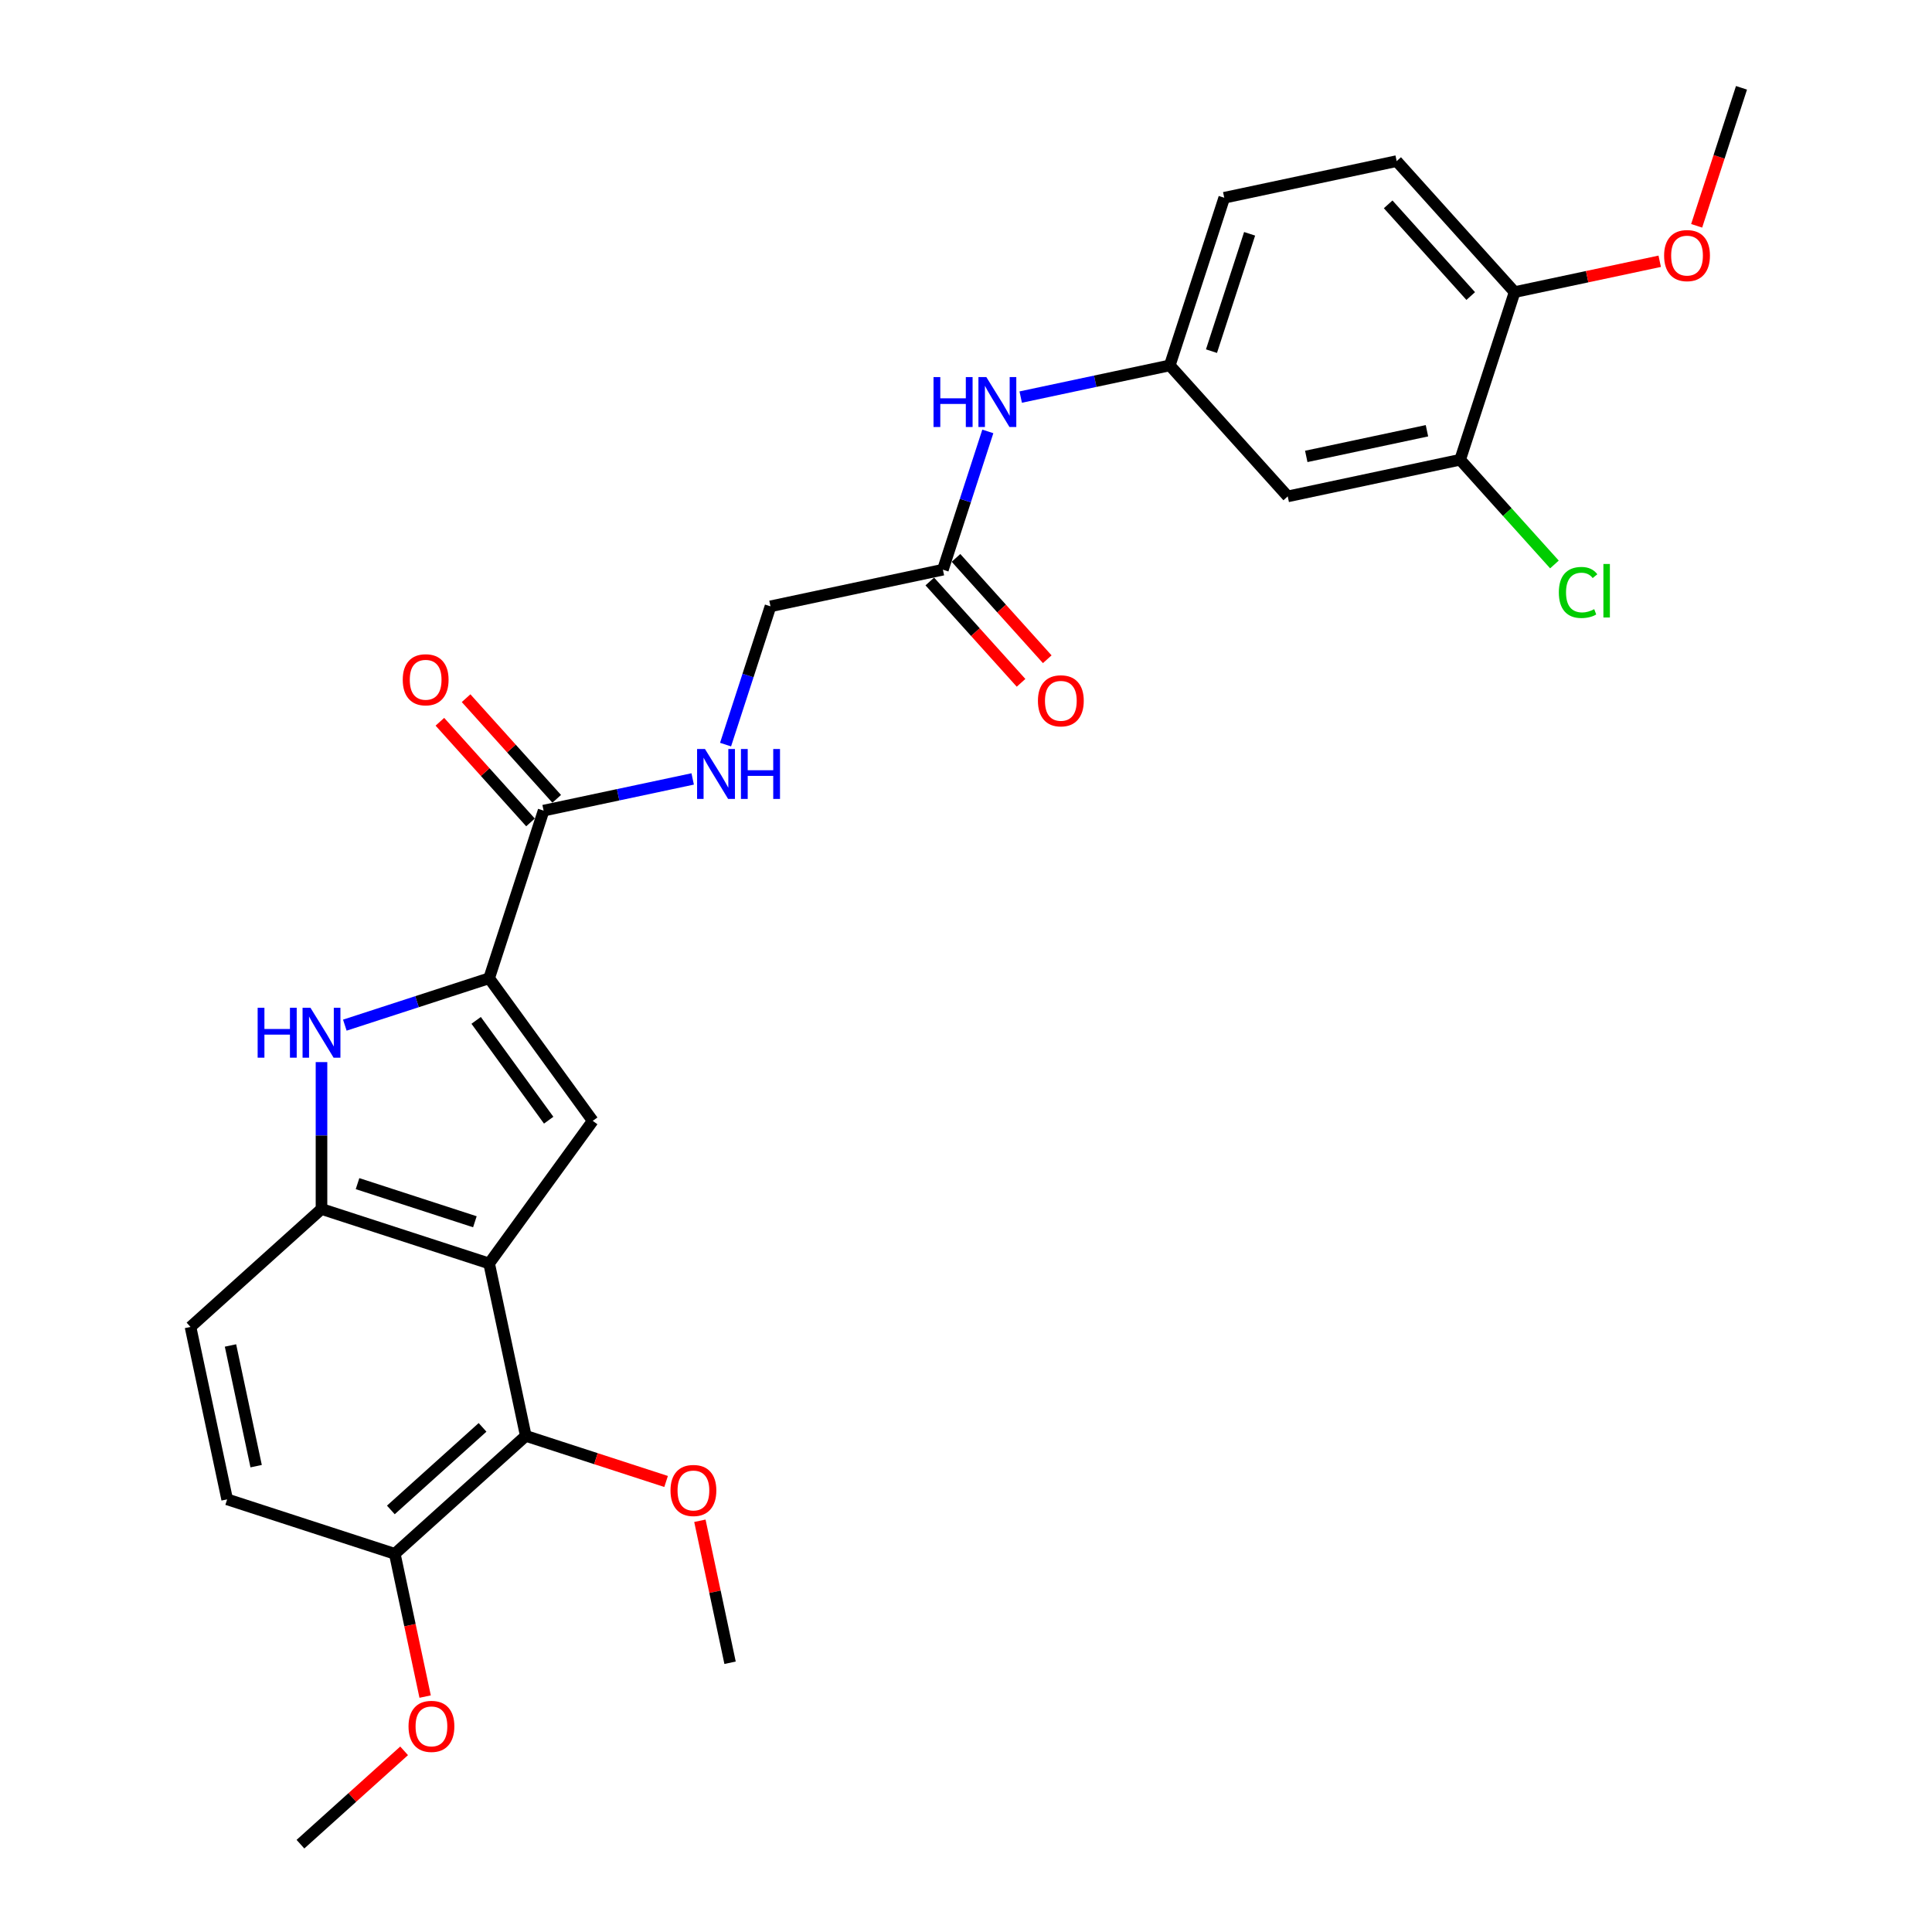 <?xml version='1.0' encoding='iso-8859-1'?>
<svg version='1.1' baseProfile='full'
              xmlns='http://www.w3.org/2000/svg'
                      xmlns:rdkit='http://www.rdkit.org/xml'
                      xmlns:xlink='http://www.w3.org/1999/xlink'
                  xml:space='preserve'
width='1000px' height='1000px' viewBox='0 0 1000 1000'>
<!-- END OF HEADER -->
<rect style='opacity:1.0;fill:#FFFFFF;stroke:none' width='1000' height='1000' x='0' y='0'> </rect>
<path class='bond-1' d='M 253.175,653.967 L 306.802,580.156' style='fill:none;fill-rule:evenodd;stroke:#000000;stroke-width:6px;stroke-linecap:butt;stroke-linejoin:miter;stroke-opacity:1' />
<path class='bond-3' d='M 253.175,653.967 L 166.406,625.774' style='fill:none;fill-rule:evenodd;stroke:#000000;stroke-width:6px;stroke-linecap:butt;stroke-linejoin:miter;stroke-opacity:1' />
<path class='bond-3' d='M 245.798,632.384 L 185.06,612.649' style='fill:none;fill-rule:evenodd;stroke:#000000;stroke-width:6px;stroke-linecap:butt;stroke-linejoin:miter;stroke-opacity:1' />
<path class='bond-5' d='M 253.175,653.967 L 272.144,743.208' style='fill:none;fill-rule:evenodd;stroke:#000000;stroke-width:6px;stroke-linecap:butt;stroke-linejoin:miter;stroke-opacity:1' />
<path class='bond-0' d='M 253.175,506.346 L 306.802,580.156' style='fill:none;fill-rule:evenodd;stroke:#000000;stroke-width:6px;stroke-linecap:butt;stroke-linejoin:miter;stroke-opacity:1' />
<path class='bond-0' d='M 246.457,528.143 L 283.996,579.81' style='fill:none;fill-rule:evenodd;stroke:#000000;stroke-width:6px;stroke-linecap:butt;stroke-linejoin:miter;stroke-opacity:1' />
<path class='bond-4' d='M 253.175,506.346 L 281.368,419.576' style='fill:none;fill-rule:evenodd;stroke:#000000;stroke-width:6px;stroke-linecap:butt;stroke-linejoin:miter;stroke-opacity:1' />
<path class='bond-28' d='M 253.175,506.346 L 215.83,518.48' style='fill:none;fill-rule:evenodd;stroke:#000000;stroke-width:6px;stroke-linecap:butt;stroke-linejoin:miter;stroke-opacity:1' />
<path class='bond-28' d='M 215.83,518.48 L 178.485,530.614' style='fill:none;fill-rule:evenodd;stroke:#0000FF;stroke-width:6px;stroke-linecap:butt;stroke-linejoin:miter;stroke-opacity:1' />
<path class='bond-2' d='M 166.406,549.739 L 166.406,587.756' style='fill:none;fill-rule:evenodd;stroke:#0000FF;stroke-width:6px;stroke-linecap:butt;stroke-linejoin:miter;stroke-opacity:1' />
<path class='bond-2' d='M 166.406,587.756 L 166.406,625.774' style='fill:none;fill-rule:evenodd;stroke:#000000;stroke-width:6px;stroke-linecap:butt;stroke-linejoin:miter;stroke-opacity:1' />
<path class='bond-14' d='M 166.406,625.774 L 98.605,686.822' style='fill:none;fill-rule:evenodd;stroke:#000000;stroke-width:6px;stroke-linecap:butt;stroke-linejoin:miter;stroke-opacity:1' />
<path class='bond-6' d='M 281.368,419.576 L 319.949,411.375' style='fill:none;fill-rule:evenodd;stroke:#000000;stroke-width:6px;stroke-linecap:butt;stroke-linejoin:miter;stroke-opacity:1' />
<path class='bond-6' d='M 319.949,411.375 L 358.53,403.175' style='fill:none;fill-rule:evenodd;stroke:#0000FF;stroke-width:6px;stroke-linecap:butt;stroke-linejoin:miter;stroke-opacity:1' />
<path class='bond-15' d='M 288.148,413.471 L 264.695,387.424' style='fill:none;fill-rule:evenodd;stroke:#000000;stroke-width:6px;stroke-linecap:butt;stroke-linejoin:miter;stroke-opacity:1' />
<path class='bond-15' d='M 264.695,387.424 L 241.242,361.376' style='fill:none;fill-rule:evenodd;stroke:#FF0000;stroke-width:6px;stroke-linecap:butt;stroke-linejoin:miter;stroke-opacity:1' />
<path class='bond-15' d='M 274.588,425.681 L 251.135,399.633' style='fill:none;fill-rule:evenodd;stroke:#000000;stroke-width:6px;stroke-linecap:butt;stroke-linejoin:miter;stroke-opacity:1' />
<path class='bond-15' d='M 251.135,399.633 L 227.682,373.586' style='fill:none;fill-rule:evenodd;stroke:#FF0000;stroke-width:6px;stroke-linecap:butt;stroke-linejoin:miter;stroke-opacity:1' />
<path class='bond-11' d='M 272.144,743.208 L 204.343,804.256' style='fill:none;fill-rule:evenodd;stroke:#000000;stroke-width:6px;stroke-linecap:butt;stroke-linejoin:miter;stroke-opacity:1' />
<path class='bond-11' d='M 249.764,738.805 L 202.304,781.539' style='fill:none;fill-rule:evenodd;stroke:#000000;stroke-width:6px;stroke-linecap:butt;stroke-linejoin:miter;stroke-opacity:1' />
<path class='bond-21' d='M 272.144,743.208 L 308.458,755.007' style='fill:none;fill-rule:evenodd;stroke:#000000;stroke-width:6px;stroke-linecap:butt;stroke-linejoin:miter;stroke-opacity:1' />
<path class='bond-21' d='M 308.458,755.007 L 344.772,766.806' style='fill:none;fill-rule:evenodd;stroke:#FF0000;stroke-width:6px;stroke-linecap:butt;stroke-linejoin:miter;stroke-opacity:1' />
<path class='bond-18' d='M 375.548,385.408 L 387.176,349.623' style='fill:none;fill-rule:evenodd;stroke:#0000FF;stroke-width:6px;stroke-linecap:butt;stroke-linejoin:miter;stroke-opacity:1' />
<path class='bond-18' d='M 387.176,349.623 L 398.803,313.838' style='fill:none;fill-rule:evenodd;stroke:#000000;stroke-width:6px;stroke-linecap:butt;stroke-linejoin:miter;stroke-opacity:1' />
<path class='bond-7' d='M 755.768,237.962 L 666.526,256.931' style='fill:none;fill-rule:evenodd;stroke:#000000;stroke-width:6px;stroke-linecap:butt;stroke-linejoin:miter;stroke-opacity:1' />
<path class='bond-7' d='M 738.588,222.96 L 676.119,236.238' style='fill:none;fill-rule:evenodd;stroke:#000000;stroke-width:6px;stroke-linecap:butt;stroke-linejoin:miter;stroke-opacity:1' />
<path class='bond-20' d='M 755.768,237.962 L 780.17,265.064' style='fill:none;fill-rule:evenodd;stroke:#000000;stroke-width:6px;stroke-linecap:butt;stroke-linejoin:miter;stroke-opacity:1' />
<path class='bond-20' d='M 780.17,265.064 L 804.572,292.165' style='fill:none;fill-rule:evenodd;stroke:#00CC00;stroke-width:6px;stroke-linecap:butt;stroke-linejoin:miter;stroke-opacity:1' />
<path class='bond-30' d='M 755.768,237.962 L 783.961,151.193' style='fill:none;fill-rule:evenodd;stroke:#000000;stroke-width:6px;stroke-linecap:butt;stroke-linejoin:miter;stroke-opacity:1' />
<path class='bond-8' d='M 666.526,256.931 L 605.478,189.131' style='fill:none;fill-rule:evenodd;stroke:#000000;stroke-width:6px;stroke-linecap:butt;stroke-linejoin:miter;stroke-opacity:1' />
<path class='bond-9' d='M 488.044,294.869 L 398.803,313.838' style='fill:none;fill-rule:evenodd;stroke:#000000;stroke-width:6px;stroke-linecap:butt;stroke-linejoin:miter;stroke-opacity:1' />
<path class='bond-10' d='M 488.044,294.869 L 499.671,259.084' style='fill:none;fill-rule:evenodd;stroke:#000000;stroke-width:6px;stroke-linecap:butt;stroke-linejoin:miter;stroke-opacity:1' />
<path class='bond-10' d='M 499.671,259.084 L 511.298,223.299' style='fill:none;fill-rule:evenodd;stroke:#0000FF;stroke-width:6px;stroke-linecap:butt;stroke-linejoin:miter;stroke-opacity:1' />
<path class='bond-16' d='M 481.264,300.974 L 504.879,327.201' style='fill:none;fill-rule:evenodd;stroke:#000000;stroke-width:6px;stroke-linecap:butt;stroke-linejoin:miter;stroke-opacity:1' />
<path class='bond-16' d='M 504.879,327.201 L 528.495,353.429' style='fill:none;fill-rule:evenodd;stroke:#FF0000;stroke-width:6px;stroke-linecap:butt;stroke-linejoin:miter;stroke-opacity:1' />
<path class='bond-16' d='M 494.824,288.764 L 518.439,314.992' style='fill:none;fill-rule:evenodd;stroke:#000000;stroke-width:6px;stroke-linecap:butt;stroke-linejoin:miter;stroke-opacity:1' />
<path class='bond-16' d='M 518.439,314.992 L 542.055,341.219' style='fill:none;fill-rule:evenodd;stroke:#FF0000;stroke-width:6px;stroke-linecap:butt;stroke-linejoin:miter;stroke-opacity:1' />
<path class='bond-12' d='M 528.317,205.532 L 566.897,197.331' style='fill:none;fill-rule:evenodd;stroke:#0000FF;stroke-width:6px;stroke-linecap:butt;stroke-linejoin:miter;stroke-opacity:1' />
<path class='bond-12' d='M 566.897,197.331 L 605.478,189.131' style='fill:none;fill-rule:evenodd;stroke:#000000;stroke-width:6px;stroke-linecap:butt;stroke-linejoin:miter;stroke-opacity:1' />
<path class='bond-17' d='M 204.343,804.256 L 117.574,776.063' style='fill:none;fill-rule:evenodd;stroke:#000000;stroke-width:6px;stroke-linecap:butt;stroke-linejoin:miter;stroke-opacity:1' />
<path class='bond-23' d='M 204.343,804.256 L 212.197,841.204' style='fill:none;fill-rule:evenodd;stroke:#000000;stroke-width:6px;stroke-linecap:butt;stroke-linejoin:miter;stroke-opacity:1' />
<path class='bond-23' d='M 212.197,841.204 L 220.05,878.152' style='fill:none;fill-rule:evenodd;stroke:#FF0000;stroke-width:6px;stroke-linecap:butt;stroke-linejoin:miter;stroke-opacity:1' />
<path class='bond-22' d='M 605.478,189.131 L 633.671,102.361' style='fill:none;fill-rule:evenodd;stroke:#000000;stroke-width:6px;stroke-linecap:butt;stroke-linejoin:miter;stroke-opacity:1' />
<path class='bond-22' d='M 627.061,181.754 L 646.796,121.015' style='fill:none;fill-rule:evenodd;stroke:#000000;stroke-width:6px;stroke-linecap:butt;stroke-linejoin:miter;stroke-opacity:1' />
<path class='bond-13' d='M 783.961,151.193 L 722.913,83.392' style='fill:none;fill-rule:evenodd;stroke:#000000;stroke-width:6px;stroke-linecap:butt;stroke-linejoin:miter;stroke-opacity:1' />
<path class='bond-13' d='M 761.243,153.232 L 718.51,105.772' style='fill:none;fill-rule:evenodd;stroke:#000000;stroke-width:6px;stroke-linecap:butt;stroke-linejoin:miter;stroke-opacity:1' />
<path class='bond-24' d='M 783.961,151.193 L 821.511,143.211' style='fill:none;fill-rule:evenodd;stroke:#000000;stroke-width:6px;stroke-linecap:butt;stroke-linejoin:miter;stroke-opacity:1' />
<path class='bond-24' d='M 821.511,143.211 L 859.061,135.23' style='fill:none;fill-rule:evenodd;stroke:#FF0000;stroke-width:6px;stroke-linecap:butt;stroke-linejoin:miter;stroke-opacity:1' />
<path class='bond-29' d='M 98.605,686.822 L 117.574,776.063' style='fill:none;fill-rule:evenodd;stroke:#000000;stroke-width:6px;stroke-linecap:butt;stroke-linejoin:miter;stroke-opacity:1' />
<path class='bond-29' d='M 119.298,696.414 L 132.577,758.883' style='fill:none;fill-rule:evenodd;stroke:#000000;stroke-width:6px;stroke-linecap:butt;stroke-linejoin:miter;stroke-opacity:1' />
<path class='bond-19' d='M 722.913,83.392 L 633.671,102.361' style='fill:none;fill-rule:evenodd;stroke:#000000;stroke-width:6px;stroke-linecap:butt;stroke-linejoin:miter;stroke-opacity:1' />
<path class='bond-25' d='M 362.261,787.148 L 370.072,823.895' style='fill:none;fill-rule:evenodd;stroke:#FF0000;stroke-width:6px;stroke-linecap:butt;stroke-linejoin:miter;stroke-opacity:1' />
<path class='bond-25' d='M 370.072,823.895 L 377.882,860.642' style='fill:none;fill-rule:evenodd;stroke:#000000;stroke-width:6px;stroke-linecap:butt;stroke-linejoin:miter;stroke-opacity:1' />
<path class='bond-27' d='M 209.171,906.23 L 182.341,930.388' style='fill:none;fill-rule:evenodd;stroke:#FF0000;stroke-width:6px;stroke-linecap:butt;stroke-linejoin:miter;stroke-opacity:1' />
<path class='bond-27' d='M 182.341,930.388 L 155.511,954.545' style='fill:none;fill-rule:evenodd;stroke:#000000;stroke-width:6px;stroke-linecap:butt;stroke-linejoin:miter;stroke-opacity:1' />
<path class='bond-26' d='M 878.188,116.878 L 889.792,81.166' style='fill:none;fill-rule:evenodd;stroke:#FF0000;stroke-width:6px;stroke-linecap:butt;stroke-linejoin:miter;stroke-opacity:1' />
<path class='bond-26' d='M 889.792,81.166 L 901.395,45.455' style='fill:none;fill-rule:evenodd;stroke:#000000;stroke-width:6px;stroke-linecap:butt;stroke-linejoin:miter;stroke-opacity:1' />
<path  class='atom-3' d='M 133.36 521.62
L 136.864 521.62
L 136.864 532.605
L 150.075 532.605
L 150.075 521.62
L 153.578 521.62
L 153.578 547.458
L 150.075 547.458
L 150.075 535.524
L 136.864 535.524
L 136.864 547.458
L 133.36 547.458
L 133.36 521.62
' fill='#0000FF'/>
<path  class='atom-3' d='M 160.694 521.62
L 169.161 535.305
Q 170 536.655, 171.351 539.101
Q 172.701 541.546, 172.774 541.692
L 172.774 521.62
L 176.204 521.62
L 176.204 547.458
L 172.664 547.458
L 163.577 532.495
Q 162.519 530.743, 161.388 528.736
Q 160.293 526.729, 159.964 526.109
L 159.964 547.458
L 156.607 547.458
L 156.607 521.62
L 160.694 521.62
' fill='#0000FF'/>
<path  class='atom-7' d='M 364.898 387.688
L 373.365 401.374
Q 374.204 402.724, 375.555 405.169
Q 376.905 407.614, 376.978 407.76
L 376.978 387.688
L 380.408 387.688
L 380.408 413.526
L 376.868 413.526
L 367.781 398.564
Q 366.723 396.812, 365.592 394.805
Q 364.497 392.798, 364.168 392.177
L 364.168 413.526
L 360.811 413.526
L 360.811 387.688
L 364.898 387.688
' fill='#0000FF'/>
<path  class='atom-7' d='M 383.51 387.688
L 387.014 387.688
L 387.014 398.673
L 400.224 398.673
L 400.224 387.688
L 403.728 387.688
L 403.728 413.526
L 400.224 413.526
L 400.224 401.593
L 387.014 401.593
L 387.014 413.526
L 383.51 413.526
L 383.51 387.688
' fill='#0000FF'/>
<path  class='atom-11' d='M 483.192 195.18
L 486.695 195.18
L 486.695 206.165
L 499.906 206.165
L 499.906 195.18
L 503.409 195.18
L 503.409 221.018
L 499.906 221.018
L 499.906 209.085
L 486.695 209.085
L 486.695 221.018
L 483.192 221.018
L 483.192 195.18
' fill='#0000FF'/>
<path  class='atom-11' d='M 510.526 195.18
L 518.992 208.866
Q 519.832 210.216, 521.182 212.661
Q 522.532 215.106, 522.605 215.252
L 522.605 195.18
L 526.036 195.18
L 526.036 221.018
L 522.496 221.018
L 513.409 206.056
Q 512.35 204.304, 511.219 202.297
Q 510.124 200.29, 509.796 199.669
L 509.796 221.018
L 506.438 221.018
L 506.438 195.18
L 510.526 195.18
' fill='#0000FF'/>
<path  class='atom-16' d='M 208.46 351.848
Q 208.46 345.644, 211.525 342.177
Q 214.591 338.71, 220.32 338.71
Q 226.05 338.71, 229.115 342.177
Q 232.181 345.644, 232.181 351.848
Q 232.181 358.125, 229.079 361.702
Q 225.977 365.242, 220.32 365.242
Q 214.627 365.242, 211.525 361.702
Q 208.46 358.162, 208.46 351.848
M 220.32 362.322
Q 224.262 362.322, 226.378 359.695
Q 228.531 357.03, 228.531 351.848
Q 228.531 346.776, 226.378 344.221
Q 224.262 341.63, 220.32 341.63
Q 216.379 341.63, 214.226 344.185
Q 212.109 346.739, 212.109 351.848
Q 212.109 357.067, 214.226 359.695
Q 216.379 362.322, 220.32 362.322
' fill='#FF0000'/>
<path  class='atom-17' d='M 537.231 362.743
Q 537.231 356.539, 540.297 353.072
Q 543.362 349.605, 549.092 349.605
Q 554.822 349.605, 557.887 353.072
Q 560.953 356.539, 560.953 362.743
Q 560.953 369.02, 557.851 372.596
Q 554.749 376.136, 549.092 376.136
Q 543.399 376.136, 540.297 372.596
Q 537.231 369.056, 537.231 362.743
M 549.092 373.216
Q 553.033 373.216, 555.15 370.589
Q 557.303 367.925, 557.303 362.743
Q 557.303 357.67, 555.15 355.115
Q 553.033 352.524, 549.092 352.524
Q 545.151 352.524, 542.998 355.079
Q 540.881 357.633, 540.881 362.743
Q 540.881 367.961, 542.998 370.589
Q 545.151 373.216, 549.092 373.216
' fill='#FF0000'/>
<path  class='atom-21' d='M 806.853 306.657
Q 806.853 300.234, 809.845 296.877
Q 812.874 293.483, 818.604 293.483
Q 823.932 293.483, 826.779 297.242
L 824.37 299.213
Q 822.29 296.476, 818.604 296.476
Q 814.699 296.476, 812.619 299.103
Q 810.575 301.694, 810.575 306.657
Q 810.575 311.767, 812.692 314.394
Q 814.845 317.022, 819.005 317.022
Q 821.852 317.022, 825.173 315.306
L 826.195 318.043
Q 824.844 318.919, 822.801 319.43
Q 820.757 319.941, 818.494 319.941
Q 812.874 319.941, 809.845 316.511
Q 806.853 313.08, 806.853 306.657
' fill='#00CC00'/>
<path  class='atom-21' d='M 829.917 291.914
L 833.274 291.914
L 833.274 319.613
L 829.917 319.613
L 829.917 291.914
' fill='#00CC00'/>
<path  class='atom-22' d='M 347.053 771.474
Q 347.053 765.27, 350.119 761.803
Q 353.184 758.336, 358.914 758.336
Q 364.643 758.336, 367.709 761.803
Q 370.774 765.27, 370.774 771.474
Q 370.774 777.751, 367.672 781.328
Q 364.57 784.867, 358.914 784.867
Q 353.221 784.867, 350.119 781.328
Q 347.053 777.788, 347.053 771.474
M 358.914 781.948
Q 362.855 781.948, 364.972 779.32
Q 367.125 776.656, 367.125 771.474
Q 367.125 766.402, 364.972 763.847
Q 362.855 761.256, 358.914 761.256
Q 354.972 761.256, 352.819 763.81
Q 350.702 766.365, 350.702 771.474
Q 350.702 776.693, 352.819 779.32
Q 354.972 781.948, 358.914 781.948
' fill='#FF0000'/>
<path  class='atom-24' d='M 211.452 893.57
Q 211.452 887.366, 214.517 883.899
Q 217.583 880.433, 223.312 880.433
Q 229.042 880.433, 232.107 883.899
Q 235.173 887.366, 235.173 893.57
Q 235.173 899.847, 232.071 903.424
Q 228.969 906.964, 223.312 906.964
Q 217.619 906.964, 214.517 903.424
Q 211.452 899.884, 211.452 893.57
M 223.312 904.044
Q 227.253 904.044, 229.37 901.417
Q 231.523 898.753, 231.523 893.57
Q 231.523 888.498, 229.37 885.943
Q 227.253 883.352, 223.312 883.352
Q 219.371 883.352, 217.218 885.907
Q 215.101 888.461, 215.101 893.57
Q 215.101 898.789, 217.218 901.417
Q 219.371 904.044, 223.312 904.044
' fill='#FF0000'/>
<path  class='atom-25' d='M 861.341 132.297
Q 861.341 126.093, 864.407 122.626
Q 867.472 119.159, 873.202 119.159
Q 878.932 119.159, 881.997 122.626
Q 885.063 126.093, 885.063 132.297
Q 885.063 138.574, 881.961 142.15
Q 878.859 145.69, 873.202 145.69
Q 867.509 145.69, 864.407 142.15
Q 861.341 138.611, 861.341 132.297
M 873.202 142.771
Q 877.143 142.771, 879.26 140.143
Q 881.413 137.479, 881.413 132.297
Q 881.413 127.224, 879.26 124.67
Q 877.143 122.079, 873.202 122.079
Q 869.261 122.079, 867.107 124.633
Q 864.991 127.188, 864.991 132.297
Q 864.991 137.516, 867.107 140.143
Q 869.261 142.771, 873.202 142.771
' fill='#FF0000'/>
</svg>
